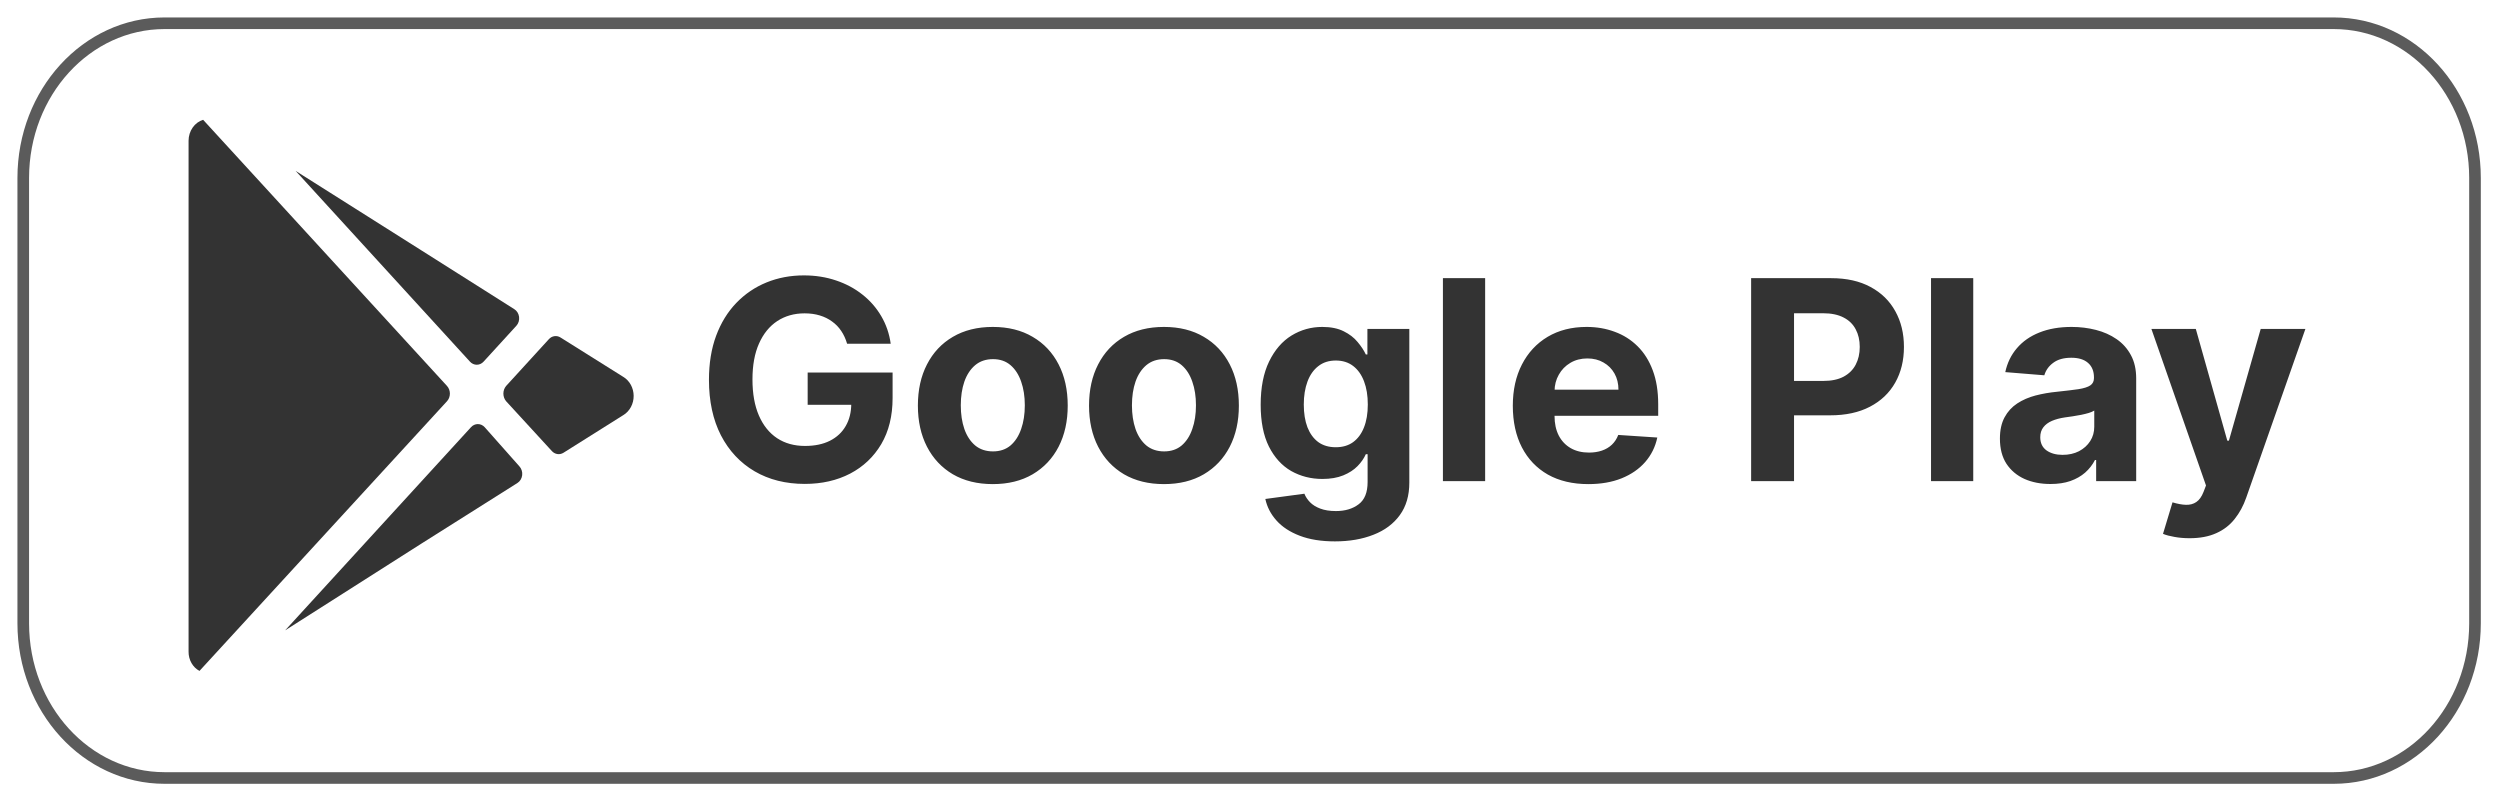 <svg width="215" height="69" viewBox="0 0 215 69" fill="none" xmlns="http://www.w3.org/2000/svg">
<path d="M200.696 2H14.154C7.441 2 2 7.955 2 15.3V53.607C2 60.953 7.441 66.907 14.154 66.907H200.696C207.409 66.907 212.85 60.953 212.85 53.607V15.3C212.85 7.955 207.409 2 200.696 2Z" stroke="#333333" stroke-opacity="0.8" strokeWidth="3.277" stroke-miterlimit="10"/>
<path d="M38.444 33.194C38.602 33.368 38.691 33.604 38.691 33.849C38.691 34.095 38.602 34.331 38.444 34.504L17.156 57.698C16.872 57.549 16.633 57.314 16.467 57.022C16.3 56.729 16.214 56.391 16.217 56.046V12.096C16.219 11.689 16.343 11.294 16.569 10.97C16.795 10.646 17.111 10.412 17.469 10.303L38.444 33.194Z" fill="#333333" fillOpacity="0.8"/>
<path d="M44.667 40.105C44.758 40.203 44.827 40.323 44.868 40.455C44.91 40.586 44.924 40.727 44.908 40.865C44.892 41.004 44.846 41.136 44.776 41.253C44.706 41.369 44.611 41.466 44.501 41.536L36.233 46.755L24.521 54.211L40.505 36.74C40.582 36.655 40.674 36.587 40.775 36.541C40.876 36.495 40.985 36.471 41.094 36.471C41.204 36.471 41.312 36.495 41.414 36.541C41.515 36.587 41.607 36.655 41.684 36.74L44.667 40.105Z" fill="#333333" fillOpacity="0.8"/>
<path d="M44.409 28.015L41.591 31.098C41.514 31.184 41.422 31.251 41.321 31.298C41.22 31.344 41.111 31.368 41.002 31.368C40.892 31.368 40.784 31.344 40.682 31.298C40.581 31.251 40.49 31.184 40.413 31.098L25.423 14.695L36.232 21.527L44.224 26.584C44.336 26.653 44.432 26.748 44.504 26.864C44.576 26.979 44.623 27.111 44.641 27.25C44.659 27.388 44.647 27.53 44.607 27.662C44.566 27.795 44.499 27.916 44.409 28.015Z" fill="#333333" fillOpacity="0.8"/>
<path d="M53.616 35.693L48.46 38.937C48.303 39.036 48.12 39.075 47.941 39.05C47.761 39.024 47.594 38.935 47.465 38.796L43.525 34.504C43.374 34.325 43.291 34.091 43.291 33.849C43.291 33.606 43.374 33.372 43.525 33.194L47.207 29.164C47.336 29.024 47.503 28.935 47.683 28.91C47.862 28.884 48.045 28.924 48.202 29.023L53.597 32.408C53.867 32.568 54.093 32.804 54.25 33.092C54.408 33.38 54.492 33.709 54.494 34.044C54.496 34.38 54.416 34.71 54.261 35C54.106 35.29 53.884 35.529 53.616 35.693Z" fill="#333333" fillOpacity="0.8"/>
<path d="M72.851 29.564C72.731 29.15 72.564 28.783 72.348 28.465C72.132 28.141 71.868 27.868 71.555 27.647C71.248 27.42 70.896 27.246 70.498 27.127C70.106 27.008 69.672 26.948 69.194 26.948C68.302 26.948 67.518 27.17 66.842 27.613C66.172 28.056 65.649 28.701 65.274 29.547C64.899 30.388 64.712 31.417 64.712 32.633C64.712 33.849 64.896 34.883 65.265 35.735C65.635 36.587 66.157 37.238 66.834 37.687C67.51 38.13 68.308 38.351 69.228 38.351C70.064 38.351 70.777 38.204 71.368 37.908C71.964 37.607 72.419 37.184 72.731 36.638C73.049 36.093 73.209 35.448 73.209 34.704L73.959 34.815H69.459V32.036H76.763V34.235C76.763 35.769 76.439 37.087 75.791 38.19C75.143 39.286 74.251 40.133 73.115 40.729C71.978 41.32 70.677 41.616 69.212 41.616C67.575 41.616 66.138 41.255 64.899 40.533C63.66 39.806 62.694 38.775 62.001 37.44C61.314 36.099 60.97 34.508 60.97 32.667C60.97 31.252 61.175 29.991 61.584 28.883C61.998 27.769 62.578 26.826 63.322 26.053C64.067 25.28 64.933 24.692 65.922 24.289C66.91 23.886 67.981 23.684 69.135 23.684C70.123 23.684 71.044 23.829 71.896 24.118C72.748 24.402 73.504 24.806 74.163 25.329C74.828 25.851 75.371 26.474 75.791 27.195C76.212 27.911 76.481 28.701 76.601 29.564H72.851ZM85.381 41.633C84.057 41.633 82.912 41.351 81.947 40.789C80.986 40.221 80.245 39.431 79.722 38.42C79.199 37.403 78.938 36.224 78.938 34.883C78.938 33.53 79.199 32.349 79.722 31.337C80.245 30.32 80.986 29.53 81.947 28.968C82.912 28.4 84.057 28.116 85.381 28.116C86.705 28.116 87.847 28.4 88.807 28.968C89.773 29.53 90.518 30.32 91.04 31.337C91.563 32.349 91.824 33.53 91.824 34.883C91.824 36.224 91.563 37.403 91.04 38.42C90.518 39.431 89.773 40.221 88.807 40.789C87.847 41.351 86.705 41.633 85.381 41.633ZM85.398 38.82C86.001 38.82 86.503 38.65 86.907 38.309C87.31 37.962 87.614 37.491 87.819 36.894C88.029 36.297 88.134 35.618 88.134 34.857C88.134 34.096 88.029 33.417 87.819 32.82C87.614 32.224 87.31 31.752 86.907 31.405C86.503 31.059 86.001 30.886 85.398 30.886C84.79 30.886 84.279 31.059 83.864 31.405C83.455 31.752 83.145 32.224 82.935 32.82C82.731 33.417 82.628 34.096 82.628 34.857C82.628 35.618 82.731 36.297 82.935 36.894C83.145 37.491 83.455 37.962 83.864 38.309C84.279 38.65 84.79 38.82 85.398 38.82ZM100.1 41.633C98.776 41.633 97.631 41.351 96.665 40.789C95.705 40.221 94.964 39.431 94.441 38.42C93.918 37.403 93.657 36.224 93.657 34.883C93.657 33.53 93.918 32.349 94.441 31.337C94.964 30.32 95.705 29.53 96.665 28.968C97.631 28.4 98.776 28.116 100.1 28.116C101.424 28.116 102.566 28.4 103.526 28.968C104.492 29.53 105.236 30.32 105.759 31.337C106.282 32.349 106.543 33.53 106.543 34.883C106.543 36.224 106.282 37.403 105.759 38.42C105.236 39.431 104.492 40.221 103.526 40.789C102.566 41.351 101.424 41.633 100.1 41.633ZM100.117 38.82C100.719 38.82 101.222 38.65 101.626 38.309C102.029 37.962 102.333 37.491 102.537 36.894C102.748 36.297 102.853 35.618 102.853 34.857C102.853 34.096 102.748 33.417 102.537 32.82C102.333 32.224 102.029 31.752 101.626 31.405C101.222 31.059 100.719 30.886 100.117 30.886C99.509 30.886 98.998 31.059 98.583 31.405C98.174 31.752 97.864 32.224 97.654 32.82C97.449 33.417 97.347 34.096 97.347 34.857C97.347 35.618 97.449 36.297 97.654 36.894C97.864 37.491 98.174 37.962 98.583 38.309C98.998 38.65 99.509 38.82 100.117 38.82ZM114.802 46.559C113.626 46.559 112.617 46.397 111.776 46.073C110.941 45.755 110.276 45.32 109.782 44.769C109.287 44.218 108.966 43.599 108.819 42.911L112.177 42.459C112.279 42.721 112.441 42.965 112.662 43.192C112.884 43.42 113.177 43.601 113.54 43.738C113.91 43.88 114.358 43.951 114.887 43.951C115.677 43.951 116.327 43.758 116.839 43.371C117.356 42.991 117.614 42.351 117.614 41.454V39.059H117.461C117.302 39.422 117.063 39.766 116.745 40.09C116.427 40.414 116.018 40.678 115.518 40.883C115.018 41.087 114.421 41.19 113.728 41.19C112.745 41.19 111.85 40.962 111.043 40.508C110.242 40.047 109.603 39.346 109.126 38.403C108.654 37.454 108.418 36.255 108.418 34.806C108.418 33.323 108.66 32.084 109.143 31.09C109.626 30.096 110.268 29.351 111.069 28.857C111.876 28.363 112.759 28.116 113.719 28.116C114.452 28.116 115.066 28.241 115.56 28.491C116.055 28.735 116.452 29.042 116.753 29.411C117.06 29.775 117.296 30.133 117.461 30.485H117.597V28.286H121.202V41.505C121.202 42.618 120.93 43.55 120.384 44.3C119.839 45.05 119.083 45.613 118.117 45.988C117.157 46.368 116.052 46.559 114.802 46.559ZM114.878 38.462C115.464 38.462 115.958 38.317 116.361 38.028C116.77 37.732 117.083 37.312 117.299 36.766C117.52 36.215 117.631 35.556 117.631 34.789C117.631 34.022 117.523 33.357 117.307 32.795C117.091 32.226 116.779 31.786 116.37 31.474C115.961 31.161 115.464 31.005 114.878 31.005C114.282 31.005 113.779 31.167 113.37 31.491C112.961 31.809 112.651 32.252 112.441 32.82C112.231 33.388 112.126 34.045 112.126 34.789C112.126 35.545 112.231 36.198 112.441 36.749C112.657 37.295 112.966 37.718 113.37 38.019C113.779 38.315 114.282 38.462 114.878 38.462ZM127.722 23.922V41.377H124.091V23.922H127.722ZM136.596 41.633C135.25 41.633 134.091 41.36 133.119 40.815C132.153 40.263 131.409 39.485 130.886 38.479C130.363 37.468 130.102 36.272 130.102 34.891C130.102 33.545 130.363 32.363 130.886 31.346C131.409 30.329 132.145 29.536 133.094 28.968C134.048 28.4 135.167 28.116 136.452 28.116C137.315 28.116 138.119 28.255 138.863 28.533C139.613 28.806 140.267 29.218 140.824 29.769C141.386 30.32 141.824 31.013 142.136 31.849C142.449 32.678 142.605 33.65 142.605 34.763V35.761H131.551V33.511H139.187C139.187 32.988 139.074 32.525 138.846 32.121C138.619 31.718 138.304 31.402 137.9 31.175C137.503 30.942 137.04 30.826 136.511 30.826C135.96 30.826 135.471 30.954 135.045 31.209C134.625 31.459 134.295 31.797 134.057 32.224C133.818 32.644 133.696 33.113 133.69 33.63V35.769C133.69 36.417 133.809 36.976 134.048 37.448C134.292 37.92 134.636 38.283 135.079 38.539C135.523 38.795 136.048 38.922 136.656 38.922C137.059 38.922 137.429 38.866 137.764 38.752C138.099 38.638 138.386 38.468 138.625 38.241C138.863 38.013 139.045 37.735 139.17 37.405L142.528 37.627C142.358 38.434 142.008 39.138 141.48 39.741C140.957 40.337 140.281 40.803 139.452 41.138C138.628 41.468 137.676 41.633 136.596 41.633ZM150.597 41.377V23.922H157.483C158.807 23.922 159.935 24.175 160.867 24.681C161.799 25.181 162.509 25.877 162.998 26.769C163.492 27.655 163.739 28.678 163.739 29.837C163.739 30.996 163.489 32.019 162.989 32.905C162.489 33.792 161.765 34.482 160.816 34.976C159.873 35.471 158.731 35.718 157.39 35.718H153.001V32.761H156.793C157.503 32.761 158.089 32.638 158.549 32.394C159.015 32.144 159.361 31.8 159.589 31.363C159.822 30.92 159.938 30.411 159.938 29.837C159.938 29.258 159.822 28.752 159.589 28.32C159.361 27.883 159.015 27.545 158.549 27.306C158.083 27.062 157.492 26.939 156.776 26.939H154.287V41.377H150.597ZM169.699 23.922V41.377H166.068V23.922H169.699ZM176.34 41.624C175.505 41.624 174.76 41.479 174.107 41.19C173.454 40.894 172.937 40.459 172.556 39.886C172.181 39.306 171.993 38.584 171.993 37.721C171.993 36.993 172.127 36.383 172.394 35.888C172.661 35.394 173.025 34.996 173.485 34.695C173.945 34.394 174.468 34.167 175.053 34.013C175.644 33.86 176.263 33.752 176.911 33.69C177.672 33.61 178.286 33.536 178.752 33.468C179.218 33.394 179.556 33.286 179.766 33.144C179.976 33.002 180.081 32.792 180.081 32.513V32.462C180.081 31.922 179.911 31.505 179.57 31.209C179.235 30.914 178.758 30.766 178.138 30.766C177.485 30.766 176.965 30.911 176.579 31.201C176.192 31.485 175.937 31.843 175.812 32.275L172.454 32.002C172.624 31.206 172.959 30.519 173.459 29.939C173.959 29.354 174.604 28.905 175.394 28.593C176.189 28.275 177.11 28.116 178.155 28.116C178.883 28.116 179.579 28.201 180.243 28.371C180.914 28.542 181.508 28.806 182.025 29.164C182.547 29.522 182.959 29.982 183.26 30.545C183.562 31.101 183.712 31.769 183.712 32.547V41.377H180.269V39.562H180.167C179.956 39.971 179.675 40.331 179.323 40.644C178.971 40.951 178.547 41.192 178.053 41.368C177.559 41.539 176.988 41.624 176.34 41.624ZM177.38 39.118C177.914 39.118 178.385 39.013 178.795 38.803C179.204 38.587 179.525 38.297 179.758 37.934C179.991 37.57 180.107 37.158 180.107 36.698V35.309C179.993 35.383 179.837 35.451 179.638 35.513C179.445 35.57 179.226 35.624 178.982 35.675C178.738 35.721 178.493 35.763 178.249 35.803C178.005 35.837 177.783 35.868 177.584 35.897C177.158 35.959 176.786 36.059 176.468 36.195C176.15 36.331 175.903 36.516 175.726 36.749C175.55 36.976 175.462 37.261 175.462 37.601C175.462 38.096 175.641 38.474 175.999 38.735C176.363 38.991 176.823 39.118 177.38 39.118ZM188.302 46.286C187.841 46.286 187.41 46.249 187.006 46.175C186.608 46.107 186.279 46.019 186.018 45.911L186.836 43.201C187.262 43.331 187.645 43.403 187.986 43.414C188.333 43.425 188.631 43.346 188.881 43.175C189.137 43.005 189.344 42.715 189.503 42.306L189.716 41.752L185.02 28.286H188.839L191.549 37.9H191.685L194.421 28.286H198.265L193.177 42.792C192.932 43.496 192.6 44.11 192.18 44.633C191.765 45.161 191.239 45.567 190.603 45.851C189.966 46.141 189.199 46.286 188.302 46.286Z" fill="#333333" fillOpacity="0.8"/>
</svg>
